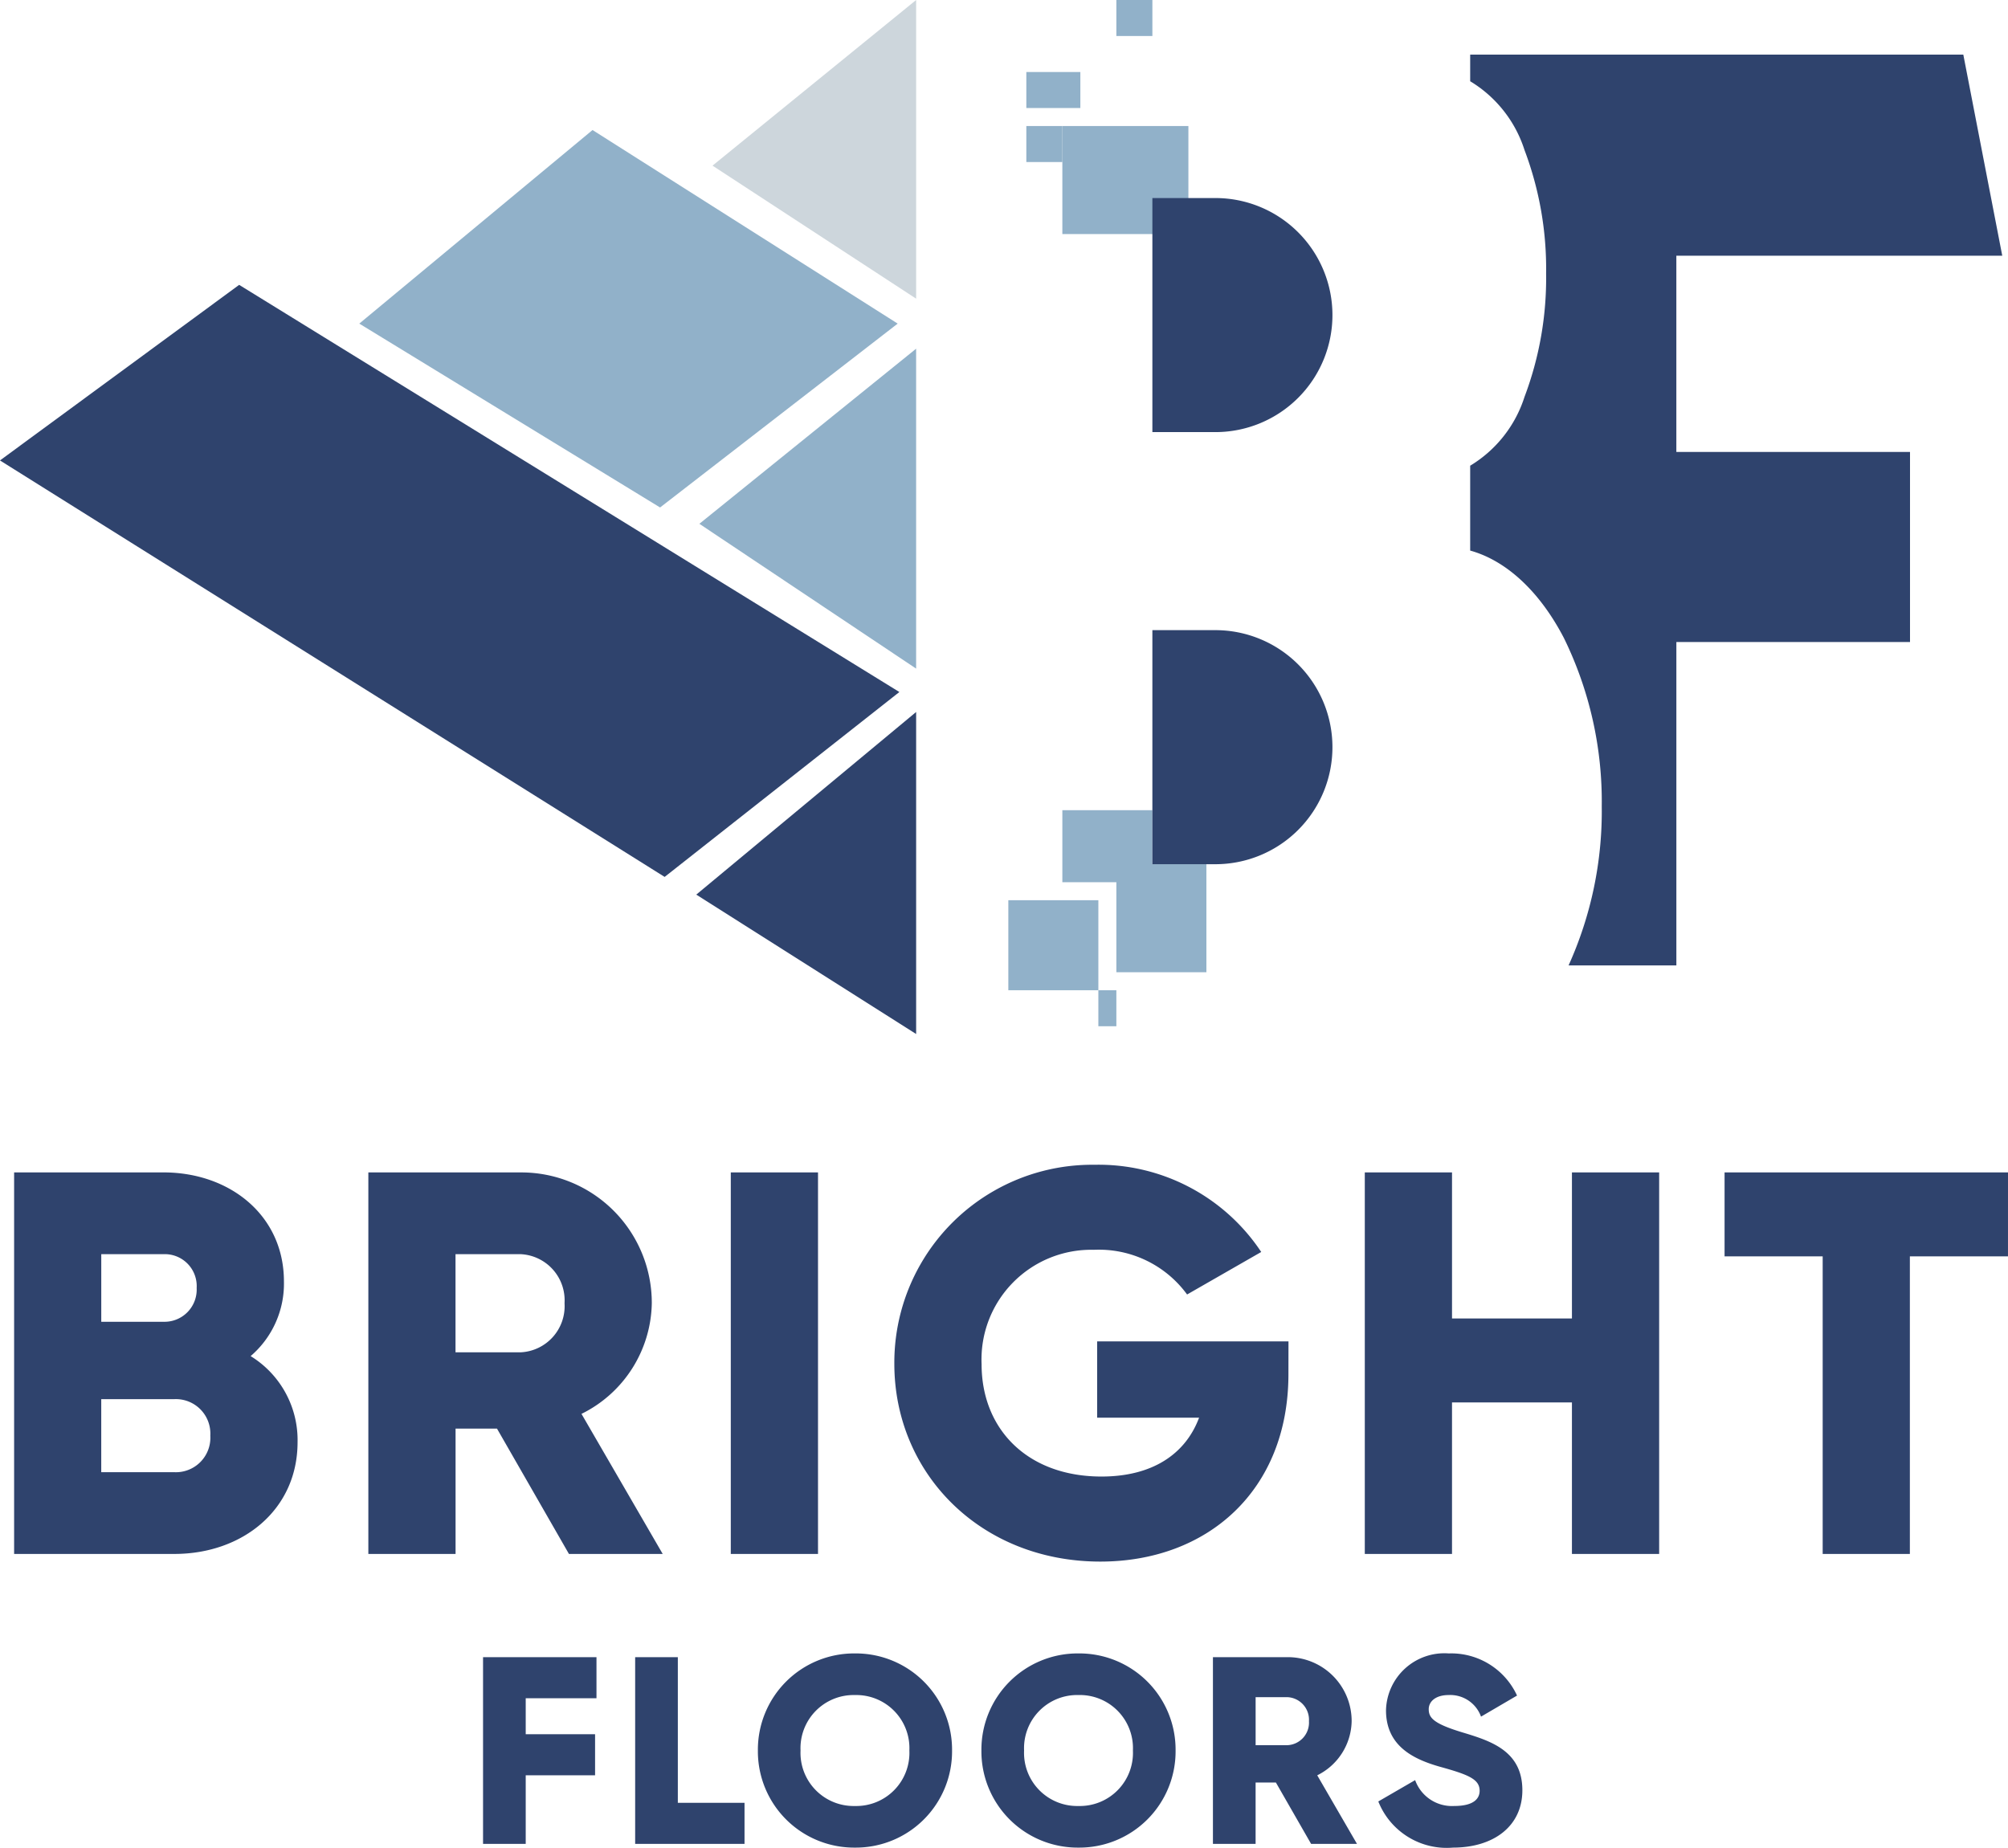 <?xml version="1.0" encoding="UTF-8"?>
<svg xmlns="http://www.w3.org/2000/svg" width="111.519" height="102.62" viewBox="0 0 111.519 102.62">
  <g id="Group_29" data-name="Group 29" transform="translate(-262 -236)">
    <g id="Group_28" data-name="Group 28" transform="translate(262.781 300.695)">
      <path id="Path_19" data-name="Path 19" d="M-71.65-22.932A5.3,5.3,0,0,0-69.8-27.08c0-3.663-3-6.055-6.69-6.055h-8.295v21.191h8.9c3.784,0,6.842-2.452,6.842-6.206A5.472,5.472,0,0,0-71.65-22.932Zm-4.844-5.661a1.772,1.772,0,0,1,1.847,1.877,1.788,1.788,0,0,1-1.847,1.877h-3.451v-3.754Zm.605,12.109h-4.057v-4.057h4.057a1.915,1.915,0,0,1,2,2.028A1.915,1.915,0,0,1-75.888-16.484Zm21.918,4.541h5.207l-4.511-7.78a6.984,6.984,0,0,0,3.905-6.145,7.248,7.248,0,0,0-7.266-7.266h-8.476v21.191h4.844v-6.963h2.3Zm-6.3-16.65h3.633a2.566,2.566,0,0,1,2.422,2.725,2.566,2.566,0,0,1-2.422,2.725h-3.633Zm15.288-4.541v21.191h4.844V-33.134ZM-14.01-23.75H-24.636v4.238h5.661c-.757,2.028-2.6,3.269-5.419,3.269-4.117,0-6.66-2.634-6.66-6.236a6.092,6.092,0,0,1,6.236-6.357,6.06,6.06,0,0,1,5.177,2.482l4.117-2.361a10.84,10.84,0,0,0-9.264-4.844A10.99,10.99,0,0,0-35.9-22.508c0,6.085,4.783,10.989,11.443,10.989,5.934,0,10.444-3.935,10.444-10.414ZM1.732-33.134v8.113h-6.66v-8.113H-9.772v21.191h4.844v-8.416h6.66v8.416H6.576V-33.134Zm24.218,0H10.209v4.662h5.449v16.529H20.5V-28.472h5.449Z" transform="translate(84.788 33.558)" fill="#2f436d"></path>
      <path id="Path_20" data-name="Path 20" d="M-38.048-13.933v-2.281h-6.3v10.37h2.37V-9.652h3.852v-2.281h-3.852v-2Zm4.518,5.807v-8.089H-35.9v10.37h6.074V-8.126Zm9.837,2.489A5.346,5.346,0,0,0-18.3-11.03a5.346,5.346,0,0,0-5.392-5.392,5.346,5.346,0,0,0-5.392,5.392A5.346,5.346,0,0,0-23.693-5.637Zm0-2.311a2.95,2.95,0,0,1-3.022-3.081,2.95,2.95,0,0,1,3.022-3.081,2.95,2.95,0,0,1,3.022,3.081A2.95,2.95,0,0,1-23.693-7.948Zm12.415,2.311A5.346,5.346,0,0,0-5.886-11.03a5.346,5.346,0,0,0-5.392-5.392,5.346,5.346,0,0,0-5.392,5.392A5.346,5.346,0,0,0-11.278-5.637Zm0-2.311A2.95,2.95,0,0,1-14.3-11.03a2.95,2.95,0,0,1,3.022-3.081A2.95,2.95,0,0,1-8.256-11.03,2.95,2.95,0,0,1-11.278-7.948ZM1.64-5.844H4.188L1.981-9.652a3.418,3.418,0,0,0,1.911-3.007A3.547,3.547,0,0,0,.336-16.215H-3.812v10.37h2.37V-9.252H-.315Zm-3.081-8.148H.336a1.256,1.256,0,0,1,1.185,1.333A1.256,1.256,0,0,1,.336-11.326H-1.441ZM9.521-5.637c2.252,0,3.852-1.185,3.852-3.185,0-2.193-1.763-2.741-3.333-3.215-1.615-.489-1.867-.815-1.867-1.289,0-.415.37-.785,1.111-.785a1.817,1.817,0,0,1,1.793,1.2l2-1.17a4.022,4.022,0,0,0-3.792-2.341A3.244,3.244,0,0,0,5.8-13.267c0,1.985,1.511,2.726,3.052,3.155S11-9.43,11-8.793c0,.4-.281.844-1.407.844A2.172,2.172,0,0,1,7.418-9.385L5.373-8.2A4.084,4.084,0,0,0,9.521-5.637Z" transform="translate(70.394 43.562)" fill="#2f436d"></path>
    </g>
    <g id="Group_27" data-name="Group 27" transform="translate(262 236)">
      <g id="Group_23" data-name="Group 23">
        <path id="Path_14" data-name="Path 14" d="M243.521,1656.779l-11.309,9.2,11.309,7.389Z" transform="translate(-192.641 -1656.779)" fill="#cdd6dc"></path>
        <path id="Path_15" data-name="Path 15" d="M243.118,1686.846l-12.038,9.726,12.038,8.043Z" transform="translate(-192.239 -1667.479)" fill="#91b1c9"></path>
        <path id="Path_16" data-name="Path 16" d="M243.023,1718.174l-12.211,10.144,12.211,7.742Z" transform="translate(-192.143 -1678.629)" fill="#2f436d"></path>
        <path id="Path_17" data-name="Path 17" d="M231.657,1678.743l-16.947-10.752-12.954,10.752,16.705,10.212Z" transform="translate(-181.802 -1660.769)" fill="#91b1c9"></path>
        <path id="Path_18" data-name="Path 18" d="M184.059,1681.343l36.667,22.614-13.036,10.27-36.914-23.132Z" transform="translate(-170.777 -1665.521)" fill="#2f436d"></path>
      </g>
      <g id="Group_26" data-name="Group 26" transform="translate(56.266)">
        <rect id="Rectangle_5" data-name="Rectangle 5" width="5" height="4" transform="translate(2.734 45)" fill="#91b1c9"></rect>
        <rect id="Rectangle_6" data-name="Rectangle 6" width="5" height="6" transform="translate(5.734 48)" fill="#91b1c9"></rect>
        <rect id="Rectangle_7" data-name="Rectangle 7" width="5" height="5" transform="translate(-0.266 50)" fill="#91b1c9"></rect>
        <rect id="Rectangle_8" data-name="Rectangle 8" width="1" height="2" transform="translate(4.734 55)" fill="#91b1c9"></rect>
        <rect id="Rectangle_7-2" data-name="Rectangle 7" width="7" height="6" transform="translate(2.734 7)" fill="#91b1c9"></rect>
        <rect id="Rectangle_8-2" data-name="Rectangle 8" width="3" height="2" transform="translate(0.734 4)" fill="#91b1c9"></rect>
        <g id="Group_3" data-name="Group 3" transform="translate(7.912 3.033)">
          <path id="Rectangle_3" data-name="Rectangle 3" d="M0,0H3.5A6.5,6.5,0,0,1,10,6.5v0A6.5,6.5,0,0,1,3.5,13H0a0,0,0,0,1,0,0V0A0,0,0,0,1,0,0Z" transform="translate(-0.178 7.967)" fill="#2f436d"></path>
          <path id="Rectangle_4" data-name="Rectangle 4" d="M0,0H3.5A6.5,6.5,0,0,1,10,6.5v0A6.5,6.5,0,0,1,3.5,13H0a0,0,0,0,1,0,0V0A0,0,0,0,1,0,0Z" transform="translate(-0.178 31.967)" fill="#2f436d"></path>
          <path id="Subtraction_1" data-name="Subtraction 1" d="M11.451,50.587H5.465a20.777,20.777,0,0,0,1.842-8.832,20.64,20.64,0,0,0-2.1-9.348C3.871,29.833,2.021,28.107,0,27.547V22.833a6.914,6.914,0,0,0,3.017-3.822,18.659,18.659,0,0,0,1.2-6.855A18.657,18.657,0,0,0,3.017,5.3,6.914,6.914,0,0,0,0,1.48V0H27.387l2.163,11.169h-18.1v10.9H24.427V32.627H11.451V50.586Z" transform="translate(17.472 0)" fill="#2f436d" opacity="0.998"></path>
        </g>
        <rect id="Rectangle_9" data-name="Rectangle 9" width="2" height="2" transform="translate(5.734)" fill="#91b1c9"></rect>
        <rect id="Rectangle_10" data-name="Rectangle 10" width="2" height="2" transform="translate(0.734 7)" fill="#91b1c9"></rect>
      </g>
    </g>
  </g>
</svg>

